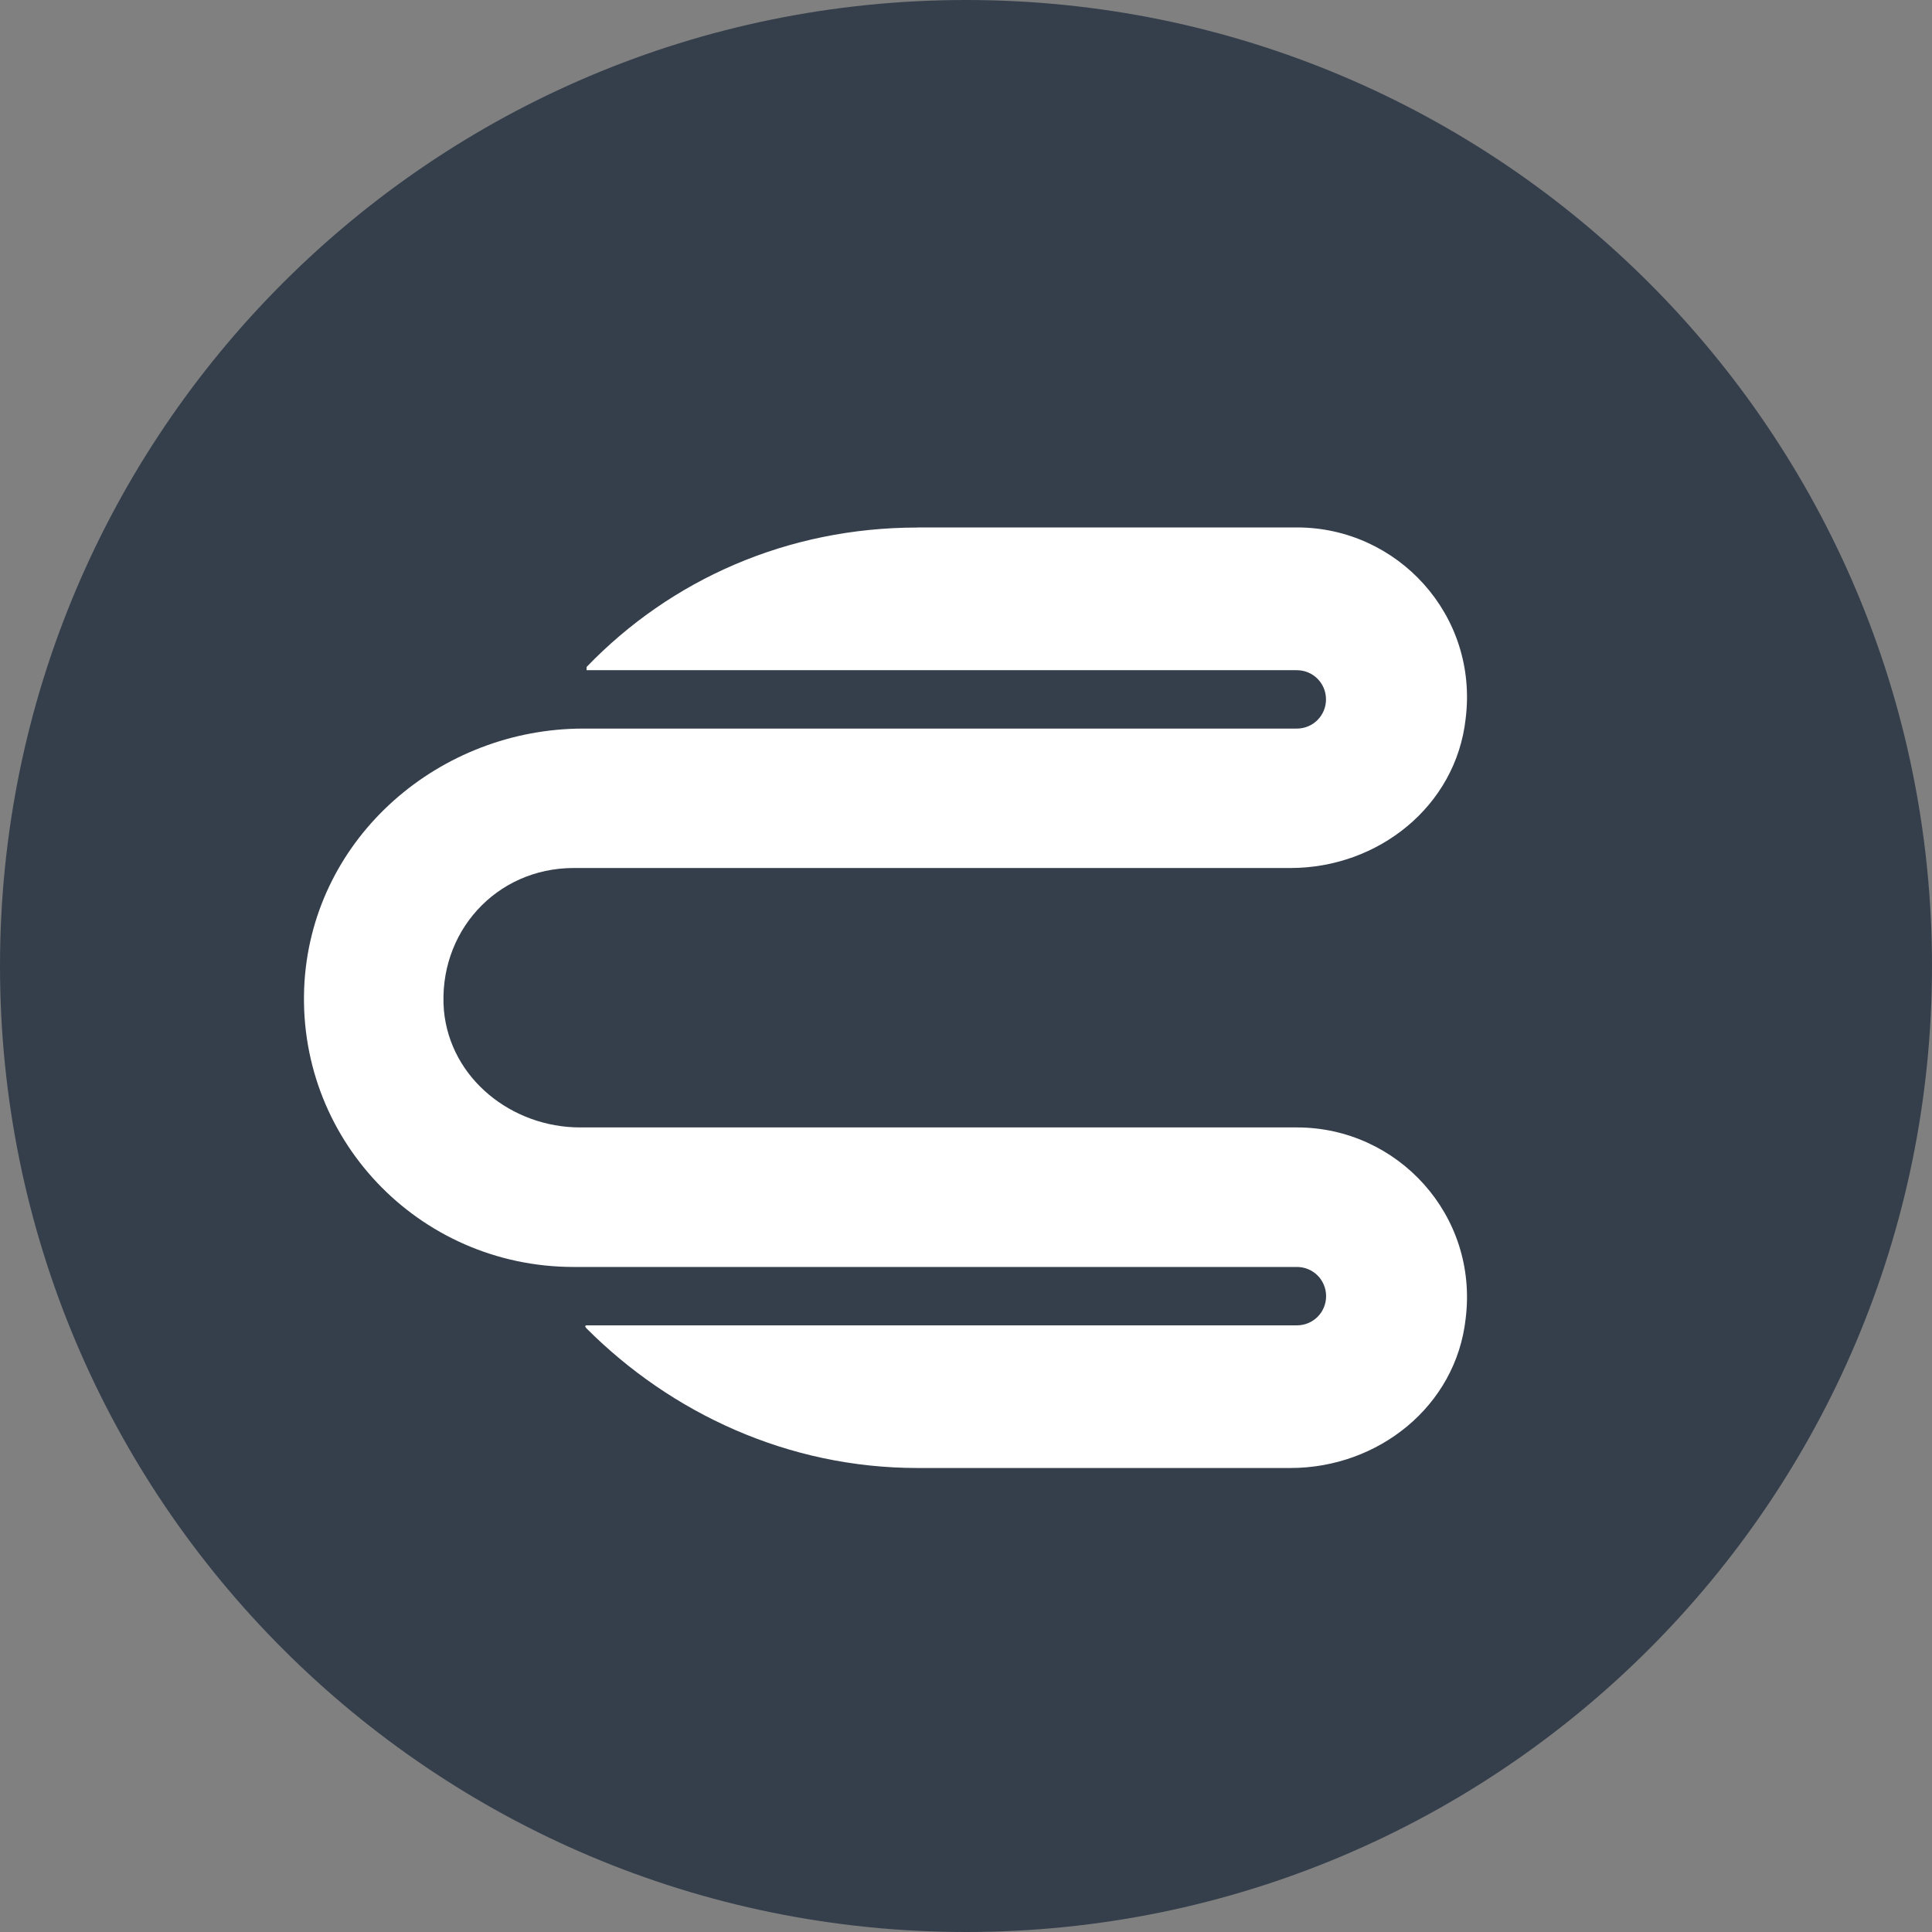 <?xml version="1.0" encoding="UTF-8"?>
<svg id="_Слой_2" data-name="Слой 2" xmlns="http://www.w3.org/2000/svg" viewBox="0 0 180 180">
  <rect x="0" y="0" width="180" height="180" fill="#808080" stroke="none"/>
  <defs>
    <style>
      .cls-1 {
        fill: #fff;
      }

      .cls-2 {
        fill: #353f4c;
      }
    </style>
  </defs>
  <g id="_Слой_1-2" data-name="Слой 1">
    <g>
      <path class="cls-2" d="m90,180c49.71,0,90-40.29,90-90S139.71,0,90,0,0,40.29,0,90s40.29,90,90,90Z"/>
      <path class="cls-1" d="m85.47,49.15c-12.09,0-22.96,4.83-30.82,12.99v.3h66.17c1.51,0,2.72,1.21,2.72,2.72s-1.21,2.72-2.72,2.72H54.35c-13.29,0-25.08,9.97-25.98,23.57-.91,14.5,10.58,26.59,25.08,26.59h67.38c1.51,0,2.72,1.21,2.72,2.72s-1.21,2.72-2.72,2.72H54.66s-.3,0,0,.3c7.86,7.86,18.73,12.99,30.82,12.99h34.75c8.16,0,15.41-5.74,16.32-13.9,1.21-9.67-6.35-17.83-15.71-17.83H54.05c-6.35,0-12.09-4.53-12.69-10.88-.6-7.25,4.83-13.29,12.09-13.29h66.78c8.16,0,15.41-5.74,16.32-13.9,1.21-9.67-6.35-17.83-15.71-17.83h-35.35Z"/>
    </g>
  </g>
</svg>